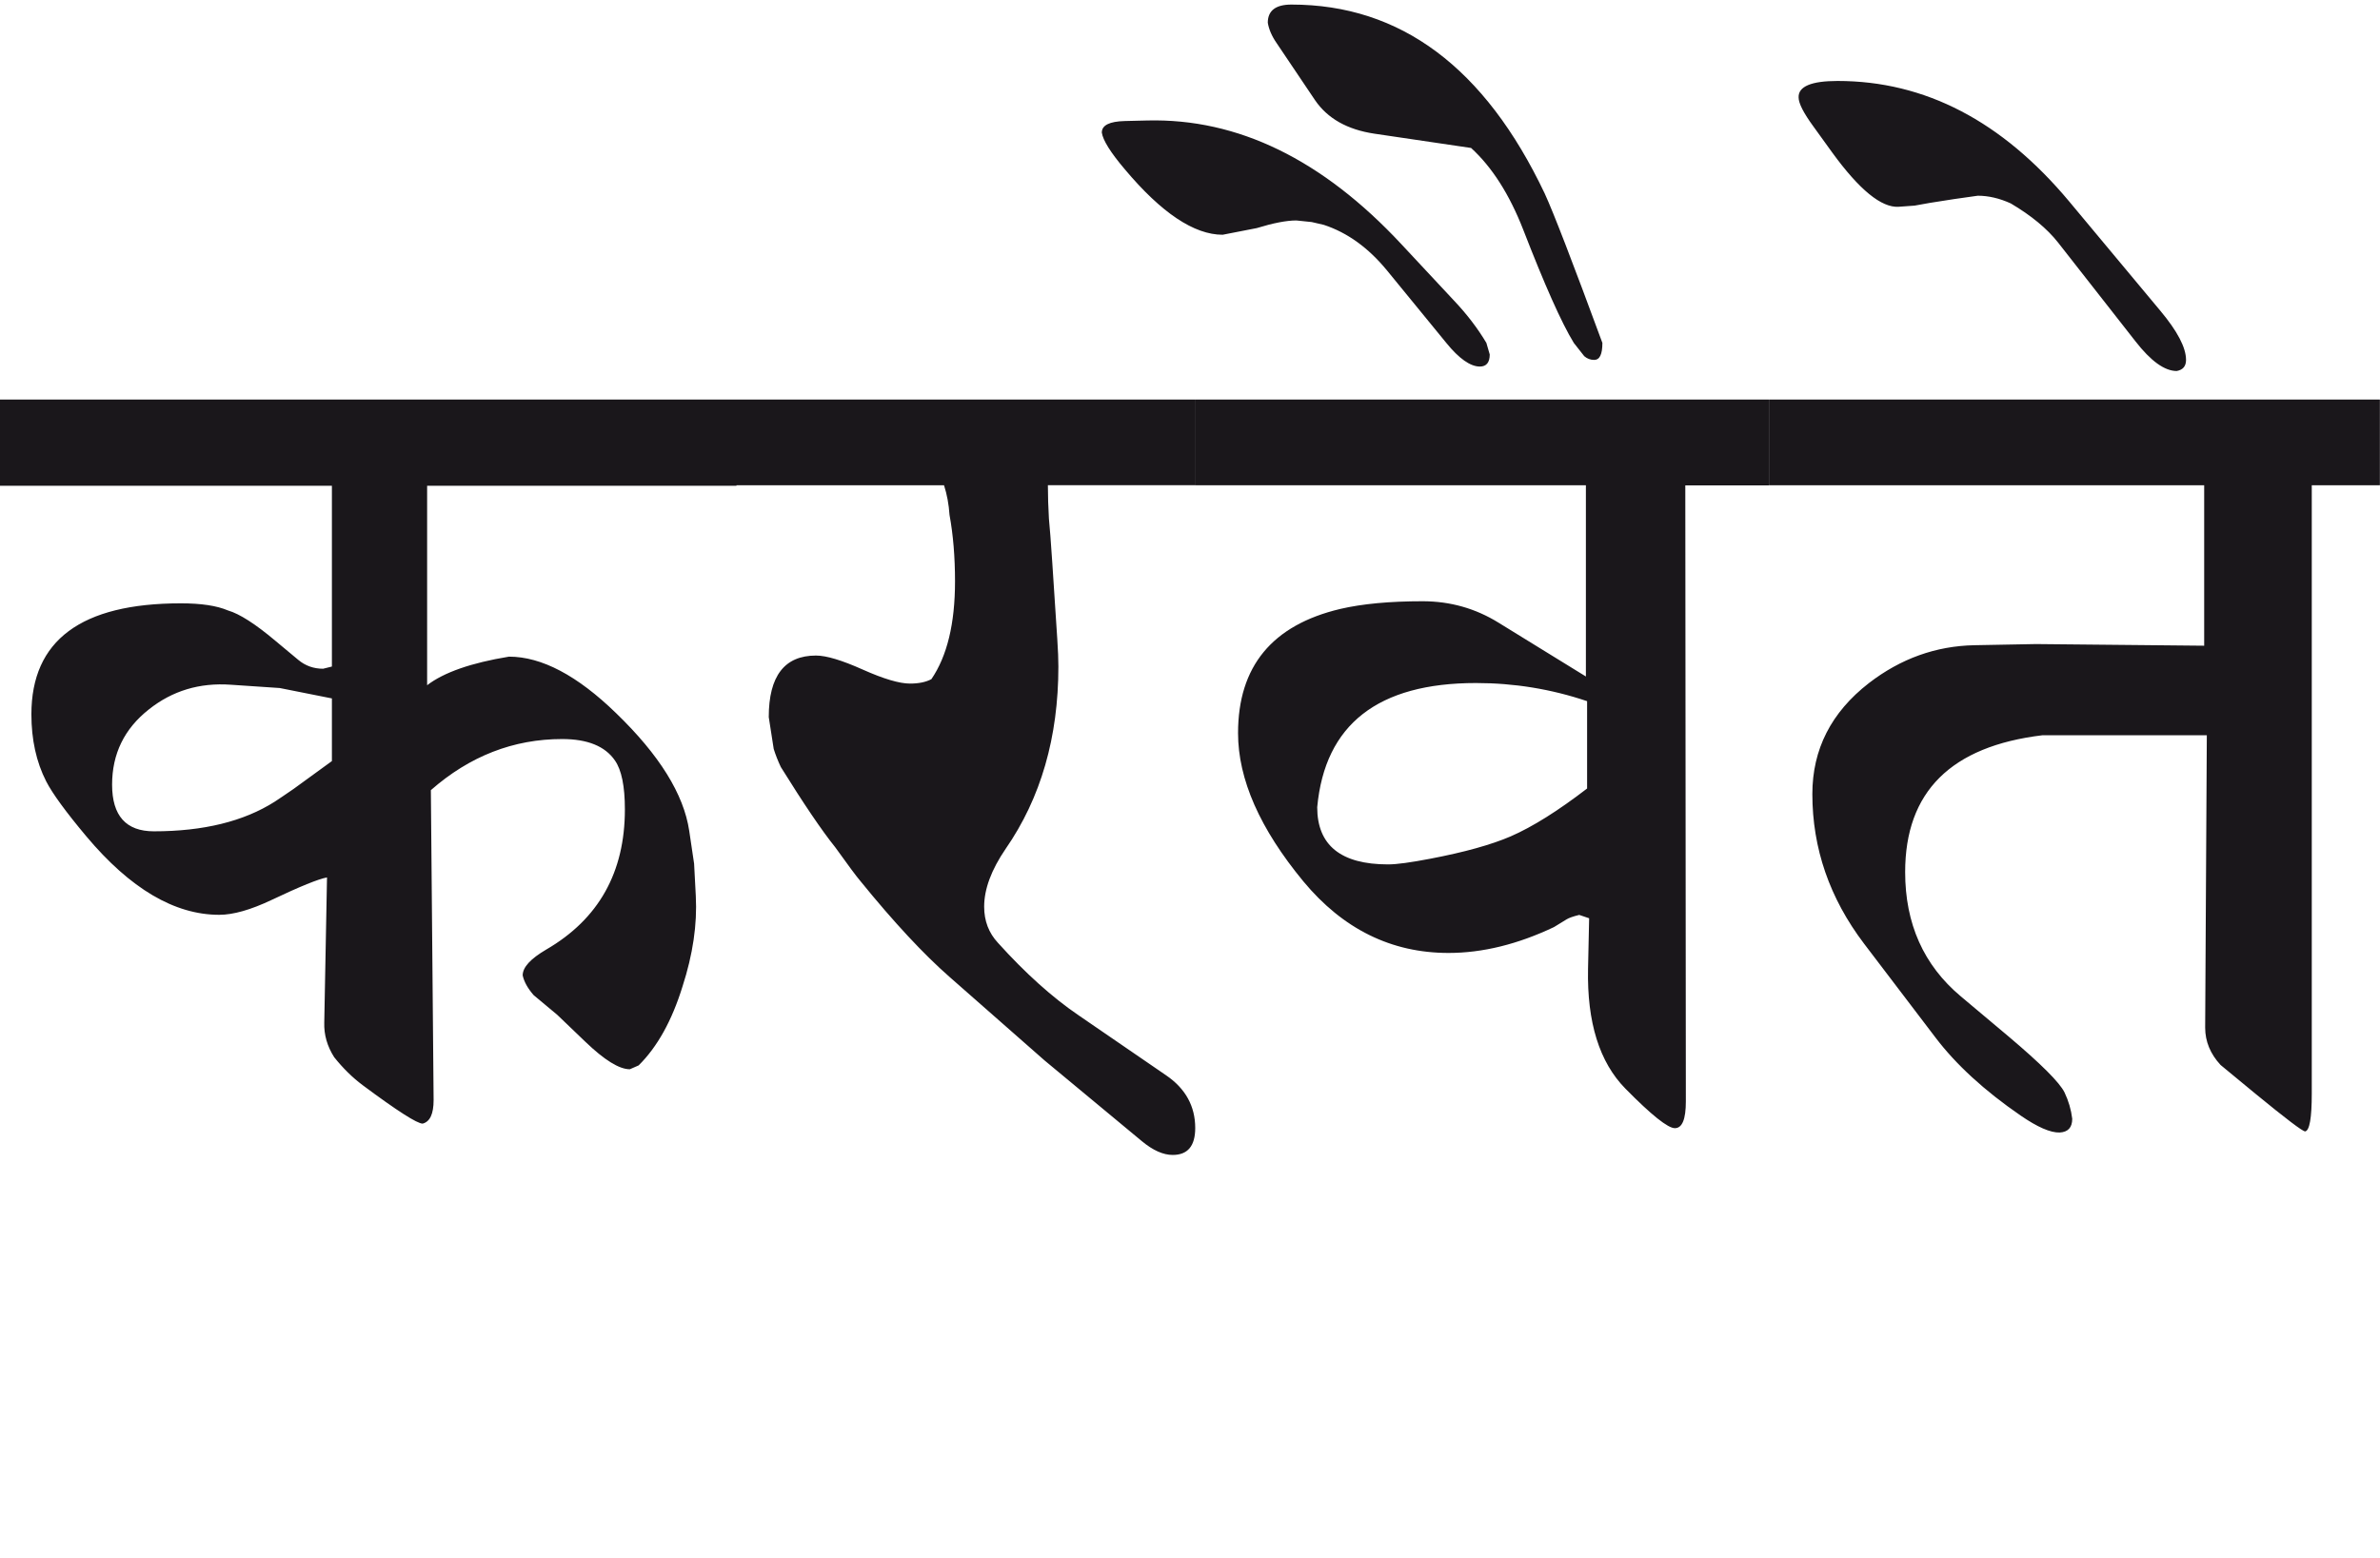 <?xml version="1.0" encoding="utf-8"?>
<!-- Generator: Adobe Illustrator 15.0.2, SVG Export Plug-In . SVG Version: 6.00 Build 0)  -->
<!DOCTYPE svg PUBLIC "-//W3C//DTD SVG 1.1//EN" "http://www.w3.org/Graphics/SVG/1.1/DTD/svg11.dtd">
<svg version="1.1" id="Ebene_1" xmlns="http://www.w3.org/2000/svg" xmlns:xlink="http://www.w3.org/1999/xlink" x="0px" y="0px"
	 width="43.29px" height="28.35px" viewBox="0 0 43.29 28.35" enable-background="new 0 0 43.29 28.35" xml:space="preserve">
<path fill="#1A171B" d="M37.633,3.661c-1.22-1.459-2.621-2.188-4.208-2.188c-0.479,0-0.718,0.1-0.71,0.3
	c0,0.106,0.09,0.283,0.27,0.529l0.34,0.471c0.494,0.68,0.897,1.009,1.21,0.989l0.29-0.021l0.279-0.05l0.44-0.069l0.43-0.061
	c0.193,0,0.394,0.046,0.6,0.14c0.374,0.221,0.66,0.458,0.859,0.71l1.409,1.799c0.28,0.36,0.53,0.54,0.75,0.54
	c0.112-0.02,0.17-0.086,0.17-0.201c0-0.226-0.157-0.524-0.47-0.898L37.633,3.661z M43.29,7.269H32.175v1.56h7.917v2.919l-3.059-0.03
	l-1.12,0.021c-0.699,0.014-1.339,0.242-1.919,0.689c-0.687,0.533-1.029,1.206-1.029,2.019c0,0.986,0.313,1.894,0.939,2.72l1.3,1.709
	c0.373,0.492,0.89,0.967,1.549,1.42c0.307,0.211,0.542,0.314,0.71,0.309c0.152-0.008,0.229-0.09,0.229-0.25
	c-0.02-0.166-0.067-0.326-0.14-0.479c-0.088-0.18-0.428-0.52-1.02-1.02l-0.869-0.73c-0.674-0.566-1.01-1.32-1.01-2.26
	c0-1.458,0.832-2.289,2.499-2.489h2.988l-0.03,5.319c0,0.252,0.094,0.479,0.28,0.68l0.63,0.52c0.56,0.459,0.862,0.689,0.909,0.689
	c0.08-0.016,0.12-0.244,0.12-0.689V8.829h1.239V7.269z M26.448,5.47l-0.96-1.029c-1.434-1.539-2.973-2.289-4.618-2.249l-0.409,0.01
	c-0.28,0.007-0.42,0.076-0.42,0.21c0.02,0.139,0.159,0.363,0.42,0.67c0.665,0.792,1.259,1.189,1.778,1.189l0.62-0.121
	c0.3-0.092,0.54-0.139,0.72-0.139l0.28,0.029l0.22,0.051c0.427,0.14,0.81,0.416,1.149,0.829l1.079,1.319
	c0.232,0.286,0.438,0.43,0.61,0.43c0.119,0,0.18-0.073,0.18-0.22l-0.061-0.21C26.878,5.974,26.681,5.716,26.448,5.47 M28.097,3.521
	c-1.087-2.291-2.621-3.438-4.607-3.438c-0.286,0-0.43,0.11-0.43,0.33c0.02,0.12,0.072,0.243,0.16,0.37l0.699,1.039
	c0.228,0.334,0.587,0.536,1.079,0.61l1.76,0.26c0.38,0.347,0.697,0.843,0.949,1.489c0.388,0.999,0.692,1.687,0.92,2.059l0.189,0.24
	c0.053,0.046,0.112,0.068,0.181,0.068c0.1,0,0.149-0.101,0.149-0.309C28.606,4.774,28.257,3.868,28.097,3.521 M27.478,15.217
	c-0.353,0.152-0.843,0.289-1.47,0.408c-0.346,0.066-0.6,0.102-0.76,0.102c-0.859,0-1.289-0.348-1.289-1.041
	c0.14-1.506,1.104-2.259,2.889-2.259c0.692,0,1.365,0.109,2.02,0.33v1.589C28.34,14.752,27.877,15.043,27.478,15.217 M32.175,7.269
	H21.74v1.56h7.106v3.479l-1.589-0.979c-0.42-0.26-0.88-0.39-1.38-0.39c-0.6,0-1.1,0.047-1.499,0.14
	c-1.239,0.294-1.859,1.046-1.859,2.259c0,0.84,0.397,1.74,1.189,2.699c0.72,0.867,1.6,1.301,2.639,1.301
	c0.62,0,1.26-0.158,1.919-0.471l0.23-0.141c0.04-0.025,0.117-0.053,0.229-0.08l0.18,0.061l-0.02,0.92
	c-0.02,0.973,0.207,1.699,0.68,2.18s0.773,0.719,0.899,0.719c0.134,0,0.2-0.162,0.2-0.488l-0.01-11.207h1.519V7.269z M21.74,7.269
	h-8.347v1.56h3.778c0.054,0.166,0.087,0.348,0.1,0.54c0.066,0.359,0.1,0.764,0.1,1.209c0,0.767-0.143,1.359-0.43,1.779
	c-0.1,0.053-0.229,0.08-0.389,0.08c-0.193,0-0.479-0.085-0.86-0.255c-0.38-0.17-0.662-0.255-0.85-0.255
	c-0.572,0-0.859,0.372-0.859,1.12l0.09,0.579c0.033,0.106,0.076,0.216,0.13,0.33c0.414,0.666,0.743,1.153,0.989,1.459
	c0.234,0.326,0.387,0.533,0.461,0.619c0.606,0.746,1.146,1.326,1.618,1.74l1.729,1.52l1.77,1.469c0.2,0.166,0.387,0.25,0.56,0.25
	c0.273,0,0.41-0.162,0.41-0.49c0-0.398-0.178-0.719-0.53-0.959l-1.589-1.09c-0.48-0.326-0.971-0.768-1.469-1.32
	c-0.167-0.18-0.251-0.398-0.251-0.658c0-0.32,0.13-0.67,0.39-1.051c0.641-0.925,0.96-2.033,0.96-3.318c0-0.126-0.006-0.293-0.02-0.5
	l-0.091-1.39c-0.026-0.387-0.046-0.653-0.061-0.799c-0.012-0.207-0.019-0.41-0.019-0.61h2.679V7.269z M5.337,14.356
	c-0.146,0.101-0.26,0.177-0.34,0.23c-0.565,0.359-1.299,0.539-2.198,0.539c-0.507,0-0.76-0.283-0.76-0.849
	c0-0.56,0.222-1.017,0.669-1.369c0.427-0.34,0.924-0.489,1.489-0.449l0.891,0.06l0.949,0.189v1.14L5.337,14.356z M13.394,7.269H0
	v1.569h6.037v3.289l-0.16,0.04c-0.172,0-0.323-0.054-0.45-0.16l-0.42-0.35c-0.365-0.307-0.652-0.49-0.859-0.55
	c-0.206-0.088-0.492-0.13-0.858-0.13c-1.813,0-2.719,0.673-2.719,2.019c0,0.46,0.089,0.867,0.269,1.22
	c0.113,0.22,0.356,0.554,0.73,1c0.8,0.953,1.605,1.428,2.418,1.428c0.254,0,0.571-0.09,0.951-0.27
	c0.519-0.246,0.855-0.383,1.009-0.41l-0.05,2.641c-0.007,0.219,0.053,0.43,0.18,0.629c0.16,0.201,0.333,0.371,0.519,0.51
	c0.628,0.467,0.99,0.699,1.091,0.699c0.133-0.035,0.199-0.176,0.199-0.43l-0.05-5.637c0.706-0.62,1.503-0.93,2.389-0.93
	c0.46,0,0.78,0.13,0.959,0.39c0.121,0.173,0.181,0.47,0.181,0.89c0,1.145-0.476,1.995-1.429,2.549
	c-0.286,0.168-0.43,0.322-0.43,0.471c0.026,0.119,0.094,0.238,0.199,0.359l0.43,0.359l0.511,0.49c0.346,0.332,0.615,0.5,0.809,0.5
	l0.16-0.07c0.34-0.336,0.606-0.814,0.799-1.439c0.188-0.58,0.268-1.127,0.241-1.641l-0.031-0.59l-0.089-0.6
	c-0.1-0.666-0.543-1.378-1.329-2.138c-0.707-0.687-1.356-1.029-1.949-1.029c-0.687,0.113-1.184,0.286-1.489,0.52V8.838h5.627V7.269z
	"/>
<rect y="0.083" fill="none" width="43.29" height="20.931"/>
</svg>
